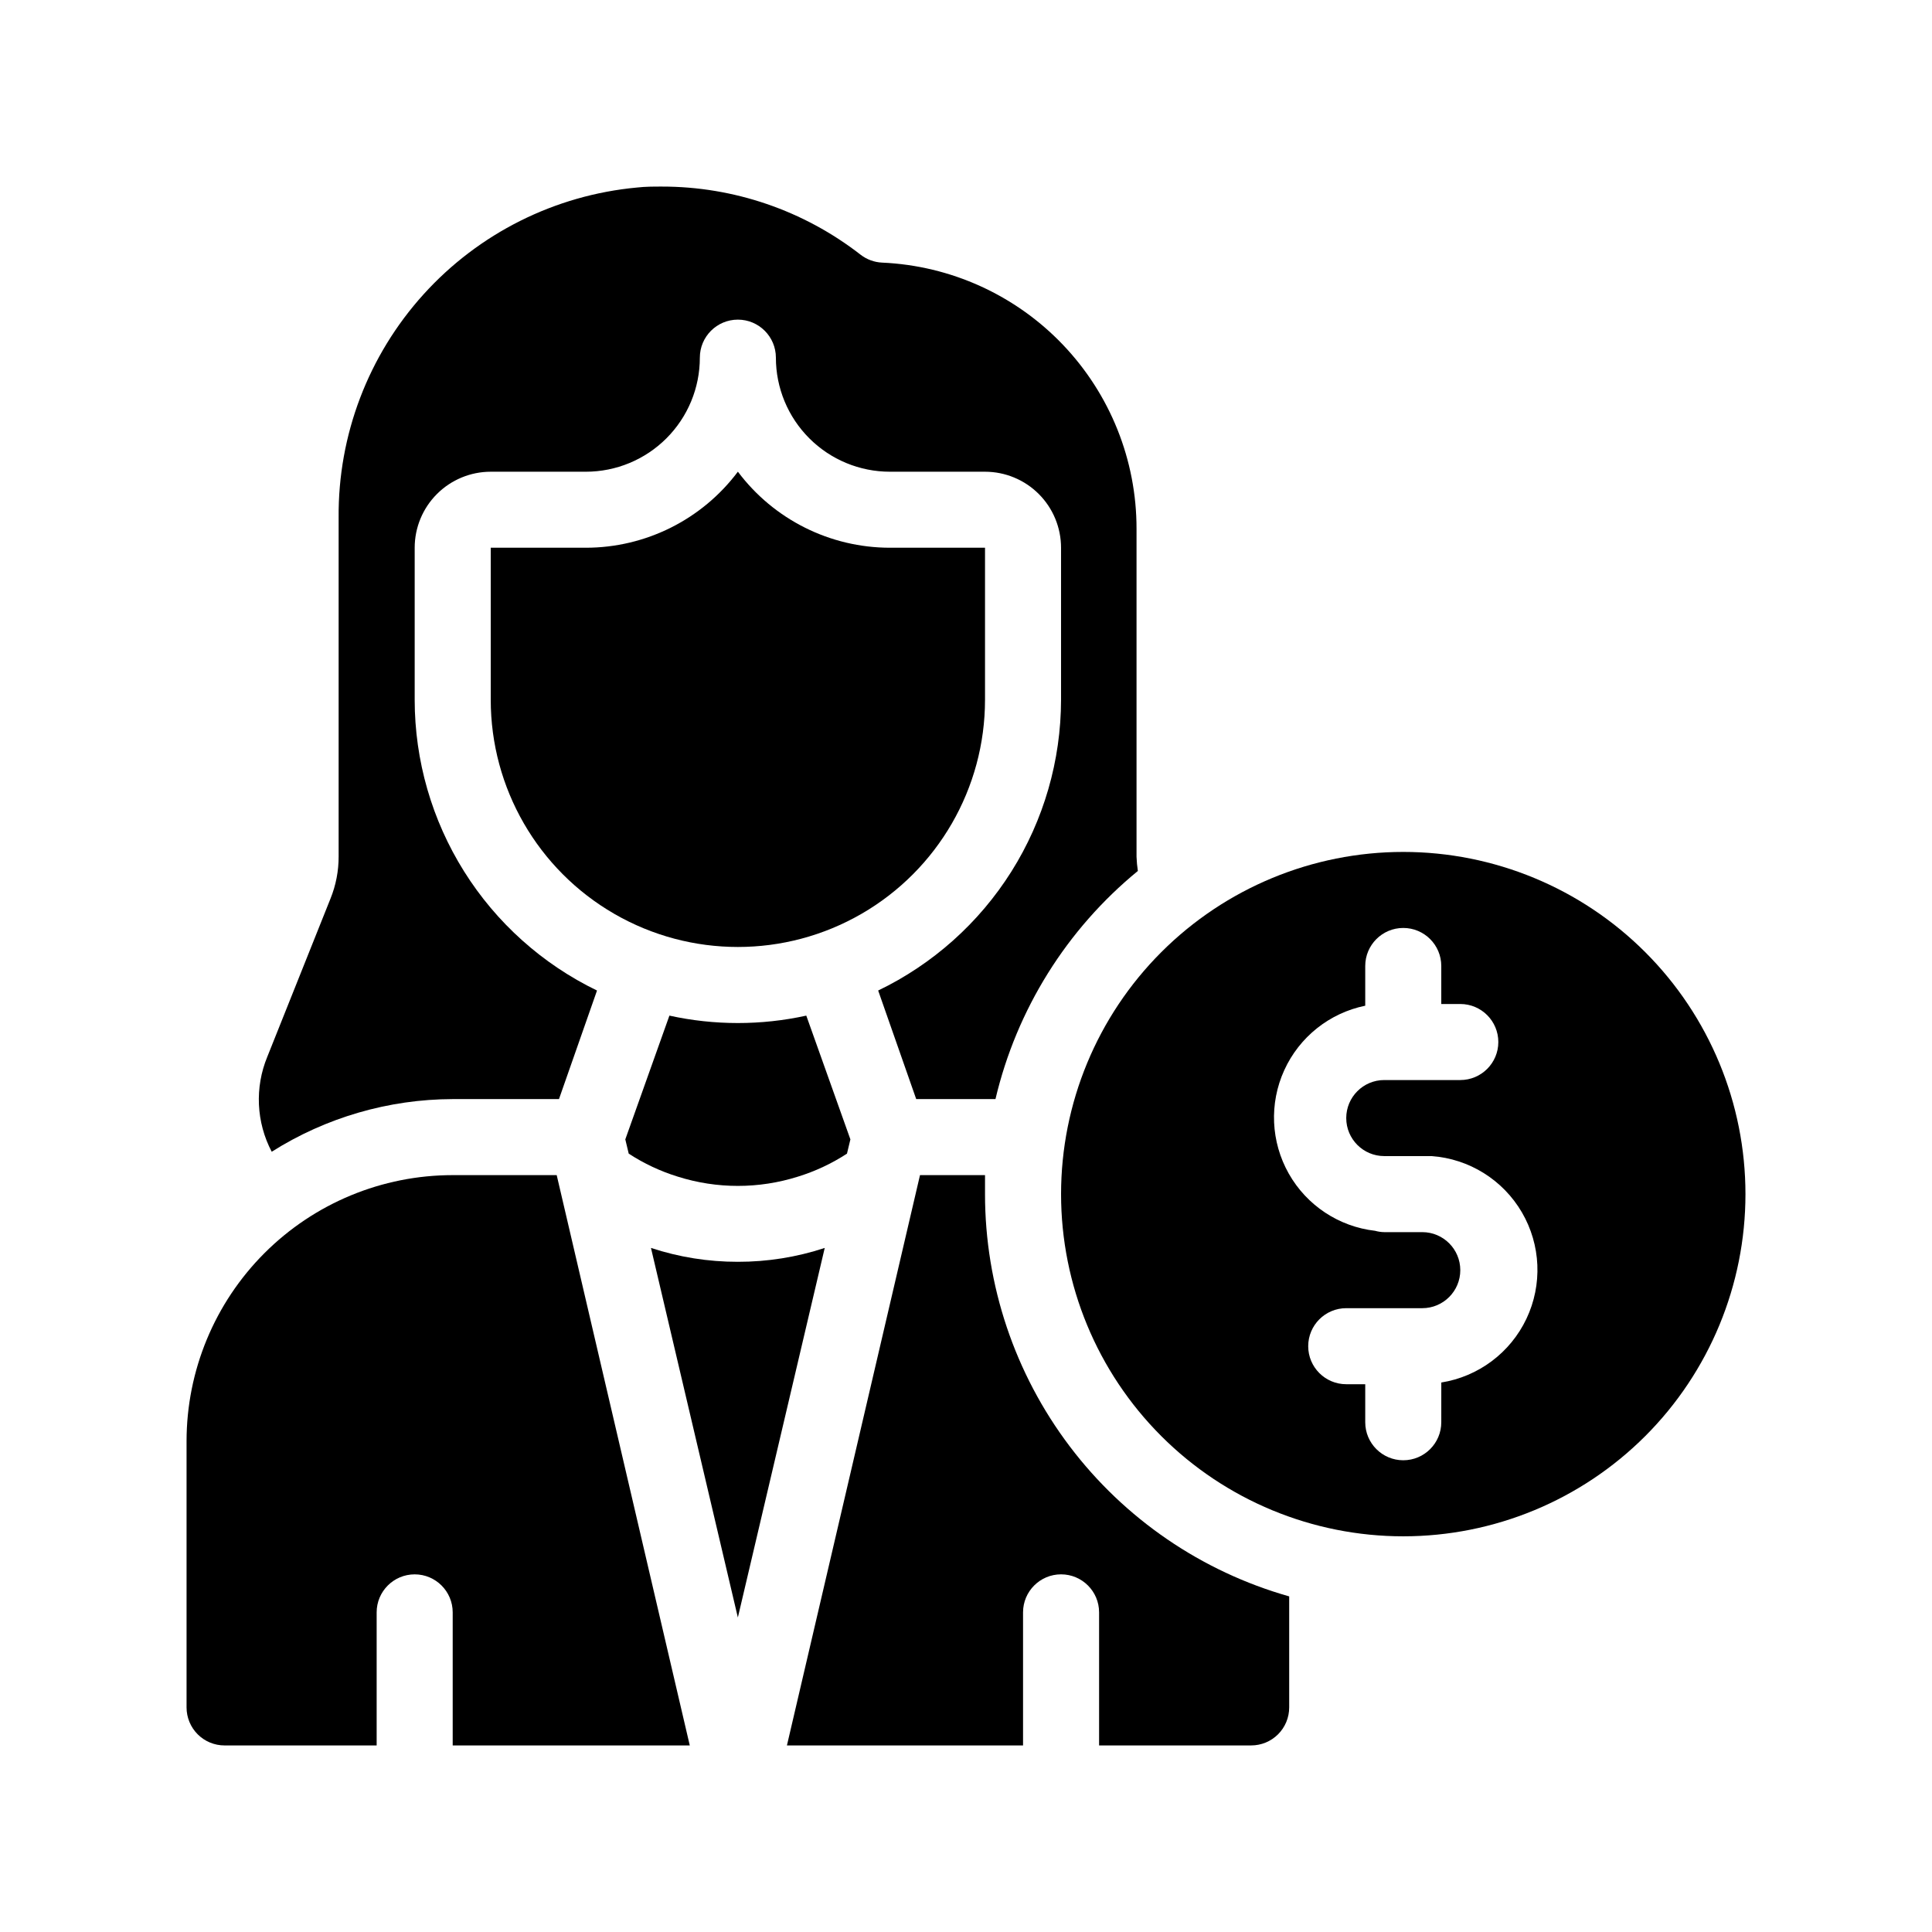 <?xml version="1.0" encoding="UTF-8"?>
<!-- Uploaded to: SVG Repo, www.svgrepo.com, Generator: SVG Repo Mixer Tools -->
<svg fill="#000000" width="800px" height="800px" version="1.1" viewBox="144 144 512 512" xmlns="http://www.w3.org/2000/svg">
 <g>
  <path d="m263.97 435.27h28.164l10.078-28.766v-0.004c-14.477-7.008-26.684-17.949-35.227-31.574-8.543-13.621-13.082-29.375-13.09-45.457v-40.305c0-5.344 2.121-10.469 5.902-14.25 3.777-3.777 8.906-5.902 14.25-5.902h25.191c8.016 0 15.703-3.184 21.375-8.855 5.668-5.668 8.852-13.355 8.852-21.371 0-5.566 4.512-10.078 10.078-10.078 5.562 0 10.074 4.512 10.074 10.078 0 8.016 3.184 15.703 8.855 21.371 5.668 5.672 13.355 8.855 21.375 8.855h25.191-0.004c5.348 0 10.473 2.125 14.25 5.902 3.781 3.781 5.902 8.906 5.902 14.25v40.305c-0.023 16.098-4.582 31.863-13.152 45.488-8.574 13.625-20.812 24.555-35.312 31.543l10.078 28.766h21.008v0.004c5.602-23.746 18.863-44.992 37.734-60.457-0.191-1.254-0.309-2.516-0.352-3.777v-86.91c0.016-18.176-6.984-35.66-19.543-48.801-12.559-13.141-29.707-20.926-47.867-21.73-2.09-0.094-4.094-0.832-5.746-2.117-15.051-11.703-33.578-18.051-52.645-18.035-2.215 0-4.383 0-6.551 0.25-21.75 2.008-41.949 12.113-56.598 28.312-14.652 16.199-22.684 37.309-22.5 59.148v89.781c0.016 3.848-0.719 7.668-2.168 11.234l-16.727 41.867c-3.371 8.152-2.945 17.379 1.16 25.188 14.355-9.074 30.98-13.91 47.961-13.953z"/>
  <path d="m405.04 460.46v-5.039h-17.23l-35.266 151.14 62.574-0.004v-35.266c0-5.562 4.512-10.074 10.074-10.074 5.566 0 10.078 4.512 10.078 10.074v35.266h40.305c2.672 0 5.234-1.059 7.125-2.949 1.891-1.891 2.949-4.453 2.949-7.125v-29.422c-23.203-6.578-43.633-20.547-58.18-39.789-14.547-19.238-22.422-42.699-22.43-66.816z"/>
  <path d="m263.97 455.42c-18.707 0-36.645 7.43-49.875 20.66-13.227 13.227-20.656 31.168-20.656 49.871v70.535c0 2.672 1.062 5.234 2.949 7.125 1.891 1.891 4.453 2.949 7.125 2.949h40.305v-35.266c0-5.562 4.512-10.074 10.078-10.074 5.562 0 10.074 4.512 10.074 10.074v35.266h62.828l-35.266-151.14z"/>
  <path d="m339.54 478.39c-7.824 0.012-15.598-1.227-23.027-3.676l23.027 97.938 23.023-97.941v0.004c-7.43 2.449-15.203 3.688-23.023 3.676z"/>
  <path d="m405.04 329.46v-40.305h-25.188c-15.859 0-30.793-7.465-40.305-20.152-9.516 12.688-24.449 20.152-40.305 20.152h-25.191v40.305c0 23.398 12.484 45.02 32.746 56.723 20.266 11.699 45.23 11.699 65.496 0 20.266-11.703 32.746-33.324 32.746-56.723z"/>
  <path d="m321.4 413.15-11.688 32.797 0.906 3.777c4.031 2.629 8.406 4.68 13 6.098 10.359 3.273 21.48 3.273 31.84 0 4.594-1.418 8.969-3.469 13-6.098l0.906-3.777-11.688-32.797c-11.949 2.621-24.324 2.621-36.277 0z"/>
  <path d="m515.88 369.77c-24.051 0-47.117 9.555-64.125 26.562-17.008 17.008-26.562 40.074-26.562 64.125s9.555 47.117 26.562 64.125c17.008 17.004 40.074 26.559 64.125 26.559s47.117-9.555 64.125-26.559c17.008-17.008 26.559-40.074 26.559-64.125s-9.551-47.117-26.559-64.125c-17.008-17.008-40.074-26.562-64.125-26.562zm10.078 140.61-0.004 10.531c0 5.562-4.508 10.074-10.074 10.074s-10.078-4.512-10.078-10.074v-10.078h-5.035c-5.566 0-10.078-4.512-10.078-10.074 0-5.566 4.512-10.078 10.078-10.078h20.152c5.562 0 10.074-4.512 10.074-10.074 0-5.566-4.512-10.078-10.074-10.078h-10.078c-0.816-0.012-1.629-0.129-2.418-0.352-9.609-1.098-18.117-6.727-22.879-15.145-4.766-8.422-5.211-18.609-1.203-27.414 4.008-8.805 11.984-15.156 21.461-17.094v-10.527c0-5.566 4.512-10.078 10.078-10.078s10.074 4.512 10.074 10.078v10.078h5.039v-0.004c5.566 0 10.078 4.512 10.078 10.078 0 5.562-4.512 10.074-10.078 10.074h-20.152c-5.562 0-10.074 4.512-10.074 10.078 0 5.562 4.512 10.074 10.074 10.074h12.547c9.949 0.719 18.906 6.301 23.934 14.918s5.477 19.16 1.207 28.176c-4.273 9.016-12.719 15.344-22.574 16.91z"/>
 </g>
</svg>